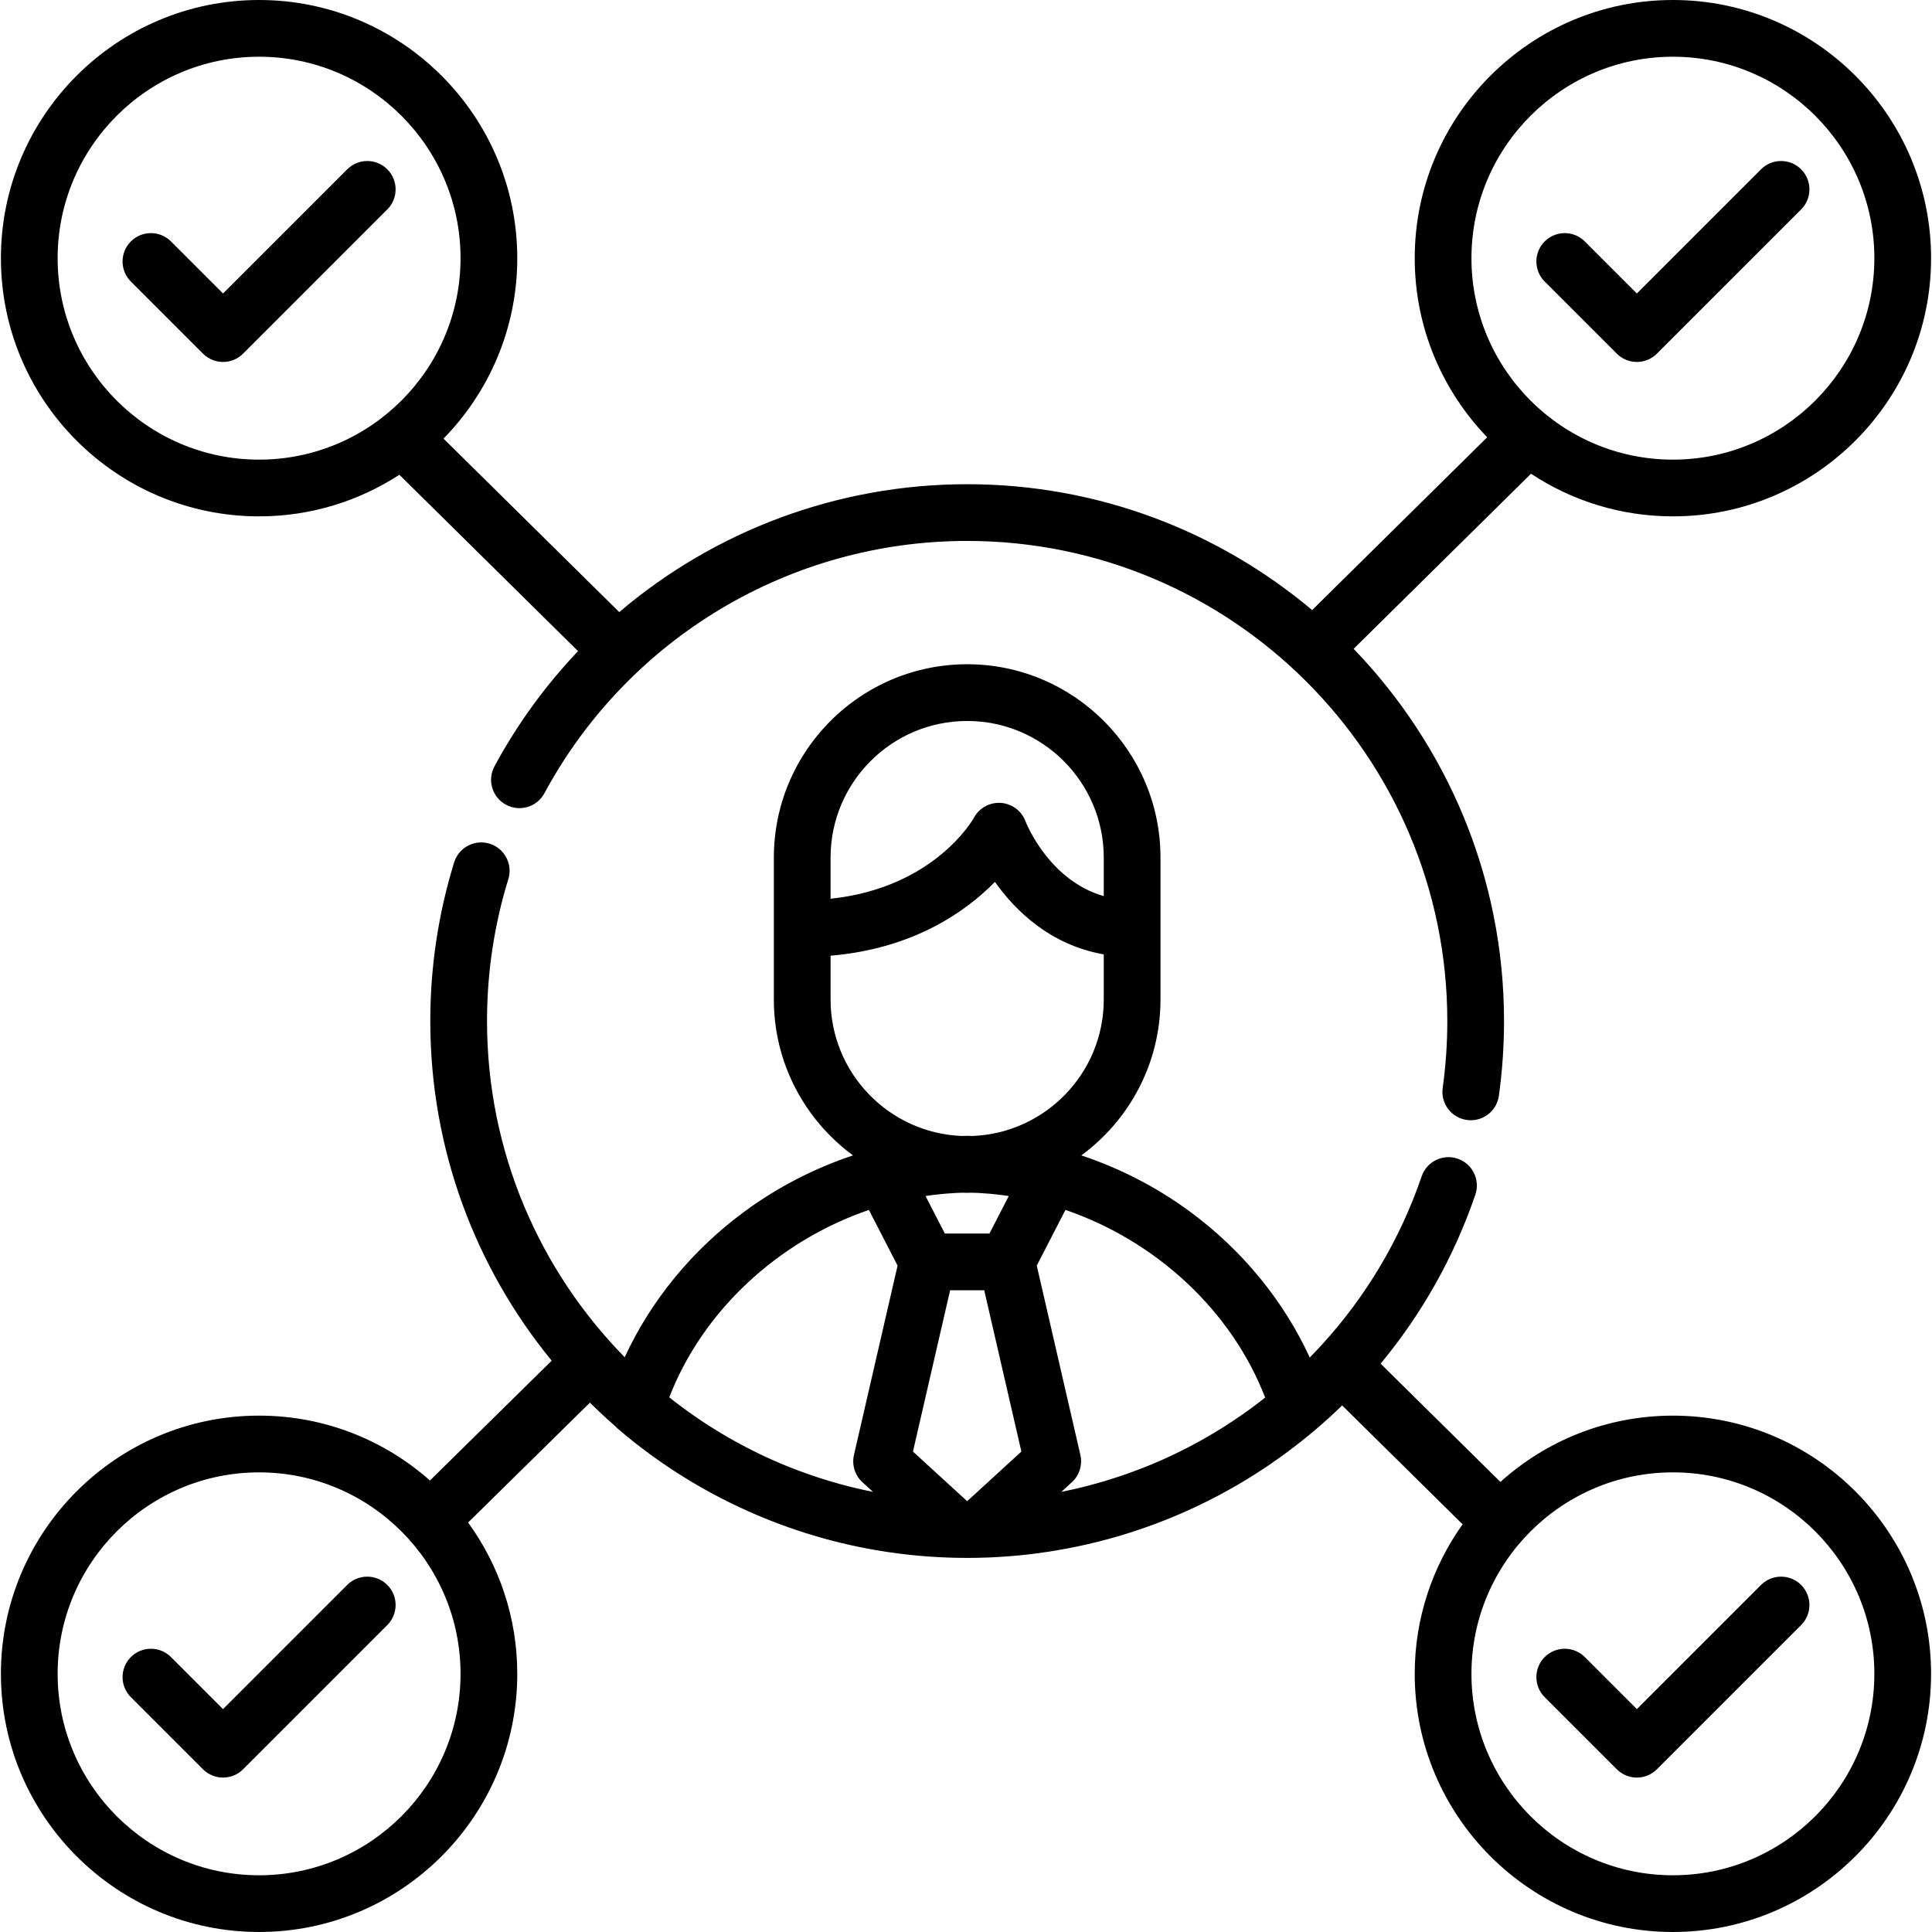 <?xml version="1.0" encoding="iso-8859-1"?>
<!-- Generator: Adobe Illustrator 19.0.0, SVG Export Plug-In . SVG Version: 6.00 Build 0)  -->
<svg version="1.1" id="Layer_1" xmlns="http://www.w3.org/2000/svg" xmlns:xlink="http://www.w3.org/1999/xlink" x="0px" y="0px"
	 viewBox="0 0 512.001 512.001" style="enable-background:new 0 0 512.001 512.001;" xml:space="preserve">
<g>
	<g>
		<path d="M443.338,0c-37.727,0-68.42,30.693-68.42,68.42c0,18.418,7.329,35.148,19.206,47.461l-46.39,45.794
			c-24.744-20.803-56.644-33.355-91.424-33.355c-34.383,0-66.884,12.353-92.202,33.891l-46.572-45.972
			c12.08-12.345,19.547-29.222,19.547-47.817C137.082,30.693,106.389,0,68.661,0S0.241,30.693,0.241,68.42
			c0,37.727,30.693,68.421,68.42,68.421c13.701,0,26.464-4.063,37.176-11.026l47.351,46.742
			c-8.577,9.023-16.055,19.245-22.144,30.52c-1.972,3.653-0.61,8.213,3.042,10.185c3.653,1.974,8.213,0.611,10.185-3.041
			c22.277-41.246,65.206-66.869,112.037-66.869c70.162,0,127.244,57.081,127.244,127.245c0,5.932-0.412,11.895-1.224,17.726
			c-0.572,4.112,2.296,7.909,6.408,8.482c0.352,0.049,0.701,0.072,1.046,0.072c3.691,0,6.911-2.721,7.435-6.481
			c0.907-6.513,1.367-13.175,1.367-19.798c0-38.269-15.192-73.053-39.857-98.651l47.009-46.404c10.799,7.133,23.72,11.3,37.602,11.3
			c37.727,0,68.42-30.693,68.42-68.42C511.759,30.694,481.065,0,443.338,0z M68.661,121.808c-29.438,0-53.387-23.949-53.387-53.387
			c0-29.438,23.949-53.388,53.387-53.388s53.387,23.949,53.387,53.388C122.049,97.858,98.1,121.808,68.661,121.808z
			 M443.338,121.808c-29.438,0-53.387-23.949-53.387-53.387c0-29.438,23.949-53.388,53.387-53.388s53.388,23.949,53.388,53.388
			C496.725,97.858,472.776,121.808,443.338,121.808z"/>
	</g>
</g>
<g>
	<g>
		<path d="M102.64,44.87c-2.935-2.934-7.695-2.934-10.629,0L59.106,77.775L45.311,63.98c-2.935-2.934-7.695-2.934-10.629,0
			c-2.935,2.936-2.935,7.695,0,10.631l19.11,19.11c1.409,1.409,3.321,2.201,5.315,2.201s3.906-0.792,5.315-2.201L102.64,55.5
			C105.576,52.564,105.576,47.805,102.64,44.87z"/>
	</g>
</g>
<g>
	<g>
		<path d="M477.317,44.87c-2.935-2.934-7.695-2.934-10.629,0l-32.905,32.906L419.988,63.98c-2.935-2.934-7.695-2.934-10.63,0
			c-2.935,2.936-2.935,7.695,0,10.631l19.111,19.11c1.409,1.409,3.321,2.201,5.315,2.201c1.993,0,3.906-0.792,5.315-2.201
			l38.219-38.22C480.252,52.564,480.252,47.805,477.317,44.87z"/>
	</g>
</g>
<g>
	<g>
		<path d="M102.64,420.027c-2.934-2.932-7.694-2.932-10.629,0.001l-32.905,32.906l-13.795-13.796c-2.935-2.934-7.695-2.934-10.629,0
			c-2.935,2.936-2.935,7.695,0,10.63l19.11,19.11c1.409,1.409,3.321,2.201,5.315,2.201s3.906-0.792,5.315-2.201l38.219-38.22
			C105.576,427.721,105.576,422.963,102.64,420.027z"/>
	</g>
</g>
<g>
	<g>
		<path d="M443.338,375.159c-17.558,0-33.588,6.654-45.715,17.564l-31.745-31.337c10.805-13.027,19.405-28.106,25.102-44.784
			c1.341-3.929-0.756-8.201-4.684-9.543c-3.927-1.342-8.2,0.757-9.542,4.684c-5.776,16.91-14.889,31.981-26.433,44.62
			c-0.039,0.038-0.081,0.07-0.119,0.109c-0.194,0.197-0.375,0.404-0.543,0.616c-0.84,0.905-1.695,1.795-2.559,2.674
			c-6.882-14.999-17.882-28.464-31.762-38.679c-8.791-6.47-18.556-11.485-28.776-14.891c12.709-9.332,20.979-24.371,20.979-41.311
			v-37.617c0-28.25-22.982-51.232-51.232-51.232h-0.001c-17.656,0-33.254,8.978-42.47,22.607
			c-5.529,8.178-8.761,18.031-8.761,28.624v37.617c0,16.94,8.27,31.979,20.979,41.311c-10.219,3.406-19.985,8.421-28.776,14.891
			c-13.856,10.197-24.841,23.637-31.725,38.603c-22.554-22.971-36.49-54.432-36.49-89.09c0-12.825,1.9-25.479,5.647-37.608
			c1.226-3.967-0.997-8.175-4.963-9.401c-3.97-1.225-8.175,0.997-9.401,4.963c-4.192,13.57-6.317,27.715-6.317,42.046
			c0,34.116,12.075,65.464,32.17,90.002l-32.259,31.748c-12.074-10.684-27.928-17.188-45.281-17.188
			c-37.727,0-68.42,30.693-68.42,68.42c0,37.728,30.693,68.421,68.42,68.421c37.727,0,68.42-30.693,68.42-68.421
			c0-14.967-4.844-28.816-13.027-40.091l32.277-31.766c2.154,2.129,4.372,4.192,6.656,6.181c0.202,0.221,0.409,0.439,0.639,0.637
			c11.2,9.626,23.754,17.369,37.16,23.049c0.074,0.032,0.147,0.065,0.223,0.096c0.336,0.141,0.673,0.275,1.01,0.413
			c12.015,4.979,24.855,8.354,38.252,9.865c0.108,0.012,0.216,0.025,0.325,0.037c0.861,0.095,1.724,0.181,2.59,0.261
			c0.303,0.028,0.605,0.055,0.909,0.081c0.736,0.063,1.473,0.122,2.213,0.173c0.461,0.033,0.924,0.06,1.386,0.088
			c0.62,0.037,1.242,0.075,1.864,0.104c0.639,0.03,1.28,0.051,1.92,0.073c0.473,0.016,0.945,0.036,1.419,0.048
			c1.136,0.027,2.274,0.043,3.413,0.043c1.731,0,3.457-0.04,5.18-0.102c0.259-0.009,0.517-0.015,0.776-0.026
			c1.58-0.066,3.157-0.163,4.73-0.282c0.408-0.03,0.816-0.062,1.224-0.096c1.471-0.123,2.94-0.269,4.405-0.437
			c0.51-0.059,1.018-0.124,1.526-0.188c1.28-0.162,2.558-0.337,3.831-0.533c0.682-0.104,1.36-0.219,2.039-0.335
			c0.949-0.16,1.895-0.33,2.839-0.51c0.961-0.182,1.918-0.375,2.873-0.576c0.861-0.182,1.72-0.37,2.576-0.567
			c0.787-0.181,1.572-0.366,2.355-0.56c1.077-0.268,2.152-0.549,3.222-0.842c0.851-0.233,1.698-0.476,2.543-0.725
			c0.542-0.159,1.08-0.326,1.621-0.491c1.362-0.418,2.716-0.854,4.061-1.311c0.471-0.16,0.941-0.323,1.41-0.488
			c1.412-0.497,2.814-1.016,4.208-1.556c0.432-0.167,0.865-0.334,1.295-0.505c2.699-1.076,5.36-2.233,7.98-3.469
			c0.418-0.197,0.834-0.401,1.25-0.601c1.353-0.654,2.694-1.328,4.024-2.023c0.422-0.221,0.844-0.444,1.265-0.669
			c1.354-0.726,2.694-1.474,4.023-2.243c0.364-0.21,0.729-0.418,1.09-0.632c2.561-1.511,5.07-3.103,7.528-4.77
			c0.218-0.148,0.436-0.299,0.653-0.449c1.547-1.061,3.073-2.153,4.577-3.275c0.076-0.057,0.152-0.113,0.228-0.169
			c4.927-3.69,9.629-7.681,14.047-11.987l31.919,31.508c-7.977,11.189-12.691,24.859-12.691,39.617
			c0,37.728,30.693,68.421,68.42,68.421s68.42-30.693,68.42-68.421C511.758,405.852,481.065,375.159,443.338,375.159z
			 M68.661,496.967c-29.438,0-53.387-23.949-53.387-53.388c0-29.437,23.949-53.387,53.387-53.387s53.387,23.95,53.387,53.387
			C122.049,473.017,98.1,496.967,68.661,496.967z M220.11,227.265c0-19.961,16.238-36.199,36.199-36.199
			c19.961,0,36.198,16.238,36.198,36.199v10.223c-14.464-4.164-20.481-19.17-20.756-19.878c-1.043-2.751-3.595-4.641-6.531-4.836
			c-2.934-0.189-5.716,1.341-7.112,3.931c-0.108,0.201-10.343,18.563-37.997,21.468V227.265z M228.558,392.809l2.788,2.552
			c-7.667-1.534-15.166-3.767-22.402-6.669c-0.682-0.275-1.365-0.549-2.041-0.836c-0.123-0.052-0.245-0.106-0.368-0.159
			c-10.525-4.491-20.323-10.362-29.173-17.381c8.951-23.15,29.054-41.506,52.904-49.672l7.6,14.763l-11.558,50.17
			C225.7,388.217,226.56,390.98,228.558,392.809z M256.309,397.829l-14.366-13.149l9.848-42.75h9.037l9.849,42.75L256.309,397.829z
			 M245.281,316.966c0.371-0.055,0.739-0.118,1.108-0.169c0.197-0.027,0.394-0.053,0.591-0.078c0.787-0.102,1.576-0.189,2.366-0.27
			c0.278-0.028,0.555-0.057,0.833-0.082c0.749-0.068,1.499-0.12,2.25-0.167c0.281-0.017,0.56-0.04,0.841-0.055
			c0.599-0.031,1.201-0.044,1.801-0.063c0.412,0.01,0.822,0.031,1.236,0.031c0.414,0,0.824-0.021,1.236-0.031
			c0.6,0.018,1.202,0.031,1.801,0.063c0.281,0.015,0.561,0.038,0.843,0.055c0.751,0.047,1.501,0.1,2.249,0.167
			c0.278,0.025,0.555,0.055,0.833,0.082c0.791,0.079,1.58,0.167,2.367,0.27c0.196,0.025,0.394,0.051,0.59,0.078
			c0.371,0.051,0.739,0.114,1.108,0.169l-5.111,9.931h-11.831L245.281,316.966z M257.725,301.045
			c-0.438-0.012-0.876-0.032-1.314-0.038c-0.068-0.002-0.137-0.002-0.205,0c-0.438,0.006-0.876,0.026-1.314,0.038
			c-19.305-0.748-34.782-16.677-34.782-36.163v-11.609c22.04-1.871,35.893-11.749,43.558-19.562
			c5.349,7.553,14.58,16.707,28.839,19.209v11.962C292.507,284.367,277.03,300.297,257.725,301.045z M328.861,375.13
			c-0.036,0.025-0.073,0.05-0.109,0.075c-1.342,0.929-2.701,1.83-4.074,2.705c-0.218,0.139-0.437,0.277-0.656,0.415
			c-1.208,0.759-2.427,1.496-3.658,2.213c-0.285,0.166-0.57,0.333-0.856,0.496c-1.19,0.68-2.39,1.339-3.599,1.98
			c-0.309,0.163-0.615,0.329-0.925,0.49c-1.343,0.698-2.699,1.369-4.065,2.018c-0.172,0.082-0.344,0.167-0.517,0.249
			c-0.757,0.355-1.516,0.702-2.28,1.042c-0.321,0.142-0.643,0.28-0.965,0.42c-1.235,0.538-2.475,1.059-3.726,1.557
			c-0.384,0.153-0.771,0.302-1.156,0.451c-1.191,0.461-2.386,0.906-3.59,1.331c-0.428,0.151-0.857,0.299-1.287,0.445
			c-1.151,0.393-2.306,0.768-3.468,1.127c-0.491,0.152-0.983,0.302-1.476,0.448c-1.056,0.313-2.118,0.61-3.182,0.896
			c-0.613,0.164-1.227,0.327-1.843,0.482c-0.768,0.193-1.535,0.382-2.307,0.561c-0.927,0.215-1.857,0.42-2.79,0.614
			c-0.353,0.074-0.708,0.143-1.061,0.214l2.788-2.552c1.998-1.828,2.858-4.592,2.25-7.232l-11.557-50.17l7.599-14.763
			c23.868,8.172,43.986,26.55,52.926,49.726C333.184,372.028,331.045,373.615,328.861,375.13z M443.338,496.967
			c-29.438,0-53.387-23.949-53.387-53.388c0-29.437,23.949-53.387,53.387-53.387s53.388,23.95,53.388,53.387
			C496.725,473.017,472.776,496.967,443.338,496.967z"/>
	</g>
</g>
<g>
	<g>
		<path d="M477.316,420.027c-2.933-2.932-7.693-2.932-10.628,0.001l-32.905,32.906l-13.795-13.796c-2.935-2.934-7.695-2.934-10.63,0
			c-2.935,2.936-2.935,7.695,0,10.63l19.11,19.11c1.409,1.409,3.321,2.201,5.315,2.201s3.906-0.792,5.315-2.201l38.219-38.22
			C480.251,427.721,480.251,422.963,477.316,420.027z"/>
	</g>
</g>
<g>
</g>
<g>
</g>
<g>
</g>
<g>
</g>
<g>
</g>
<g>
</g>
<g>
</g>
<g>
</g>
<g>
</g>
<g>
</g>
<g>
</g>
<g>
</g>
<g>
</g>
<g>
</g>
<g>
</g>
</svg>
